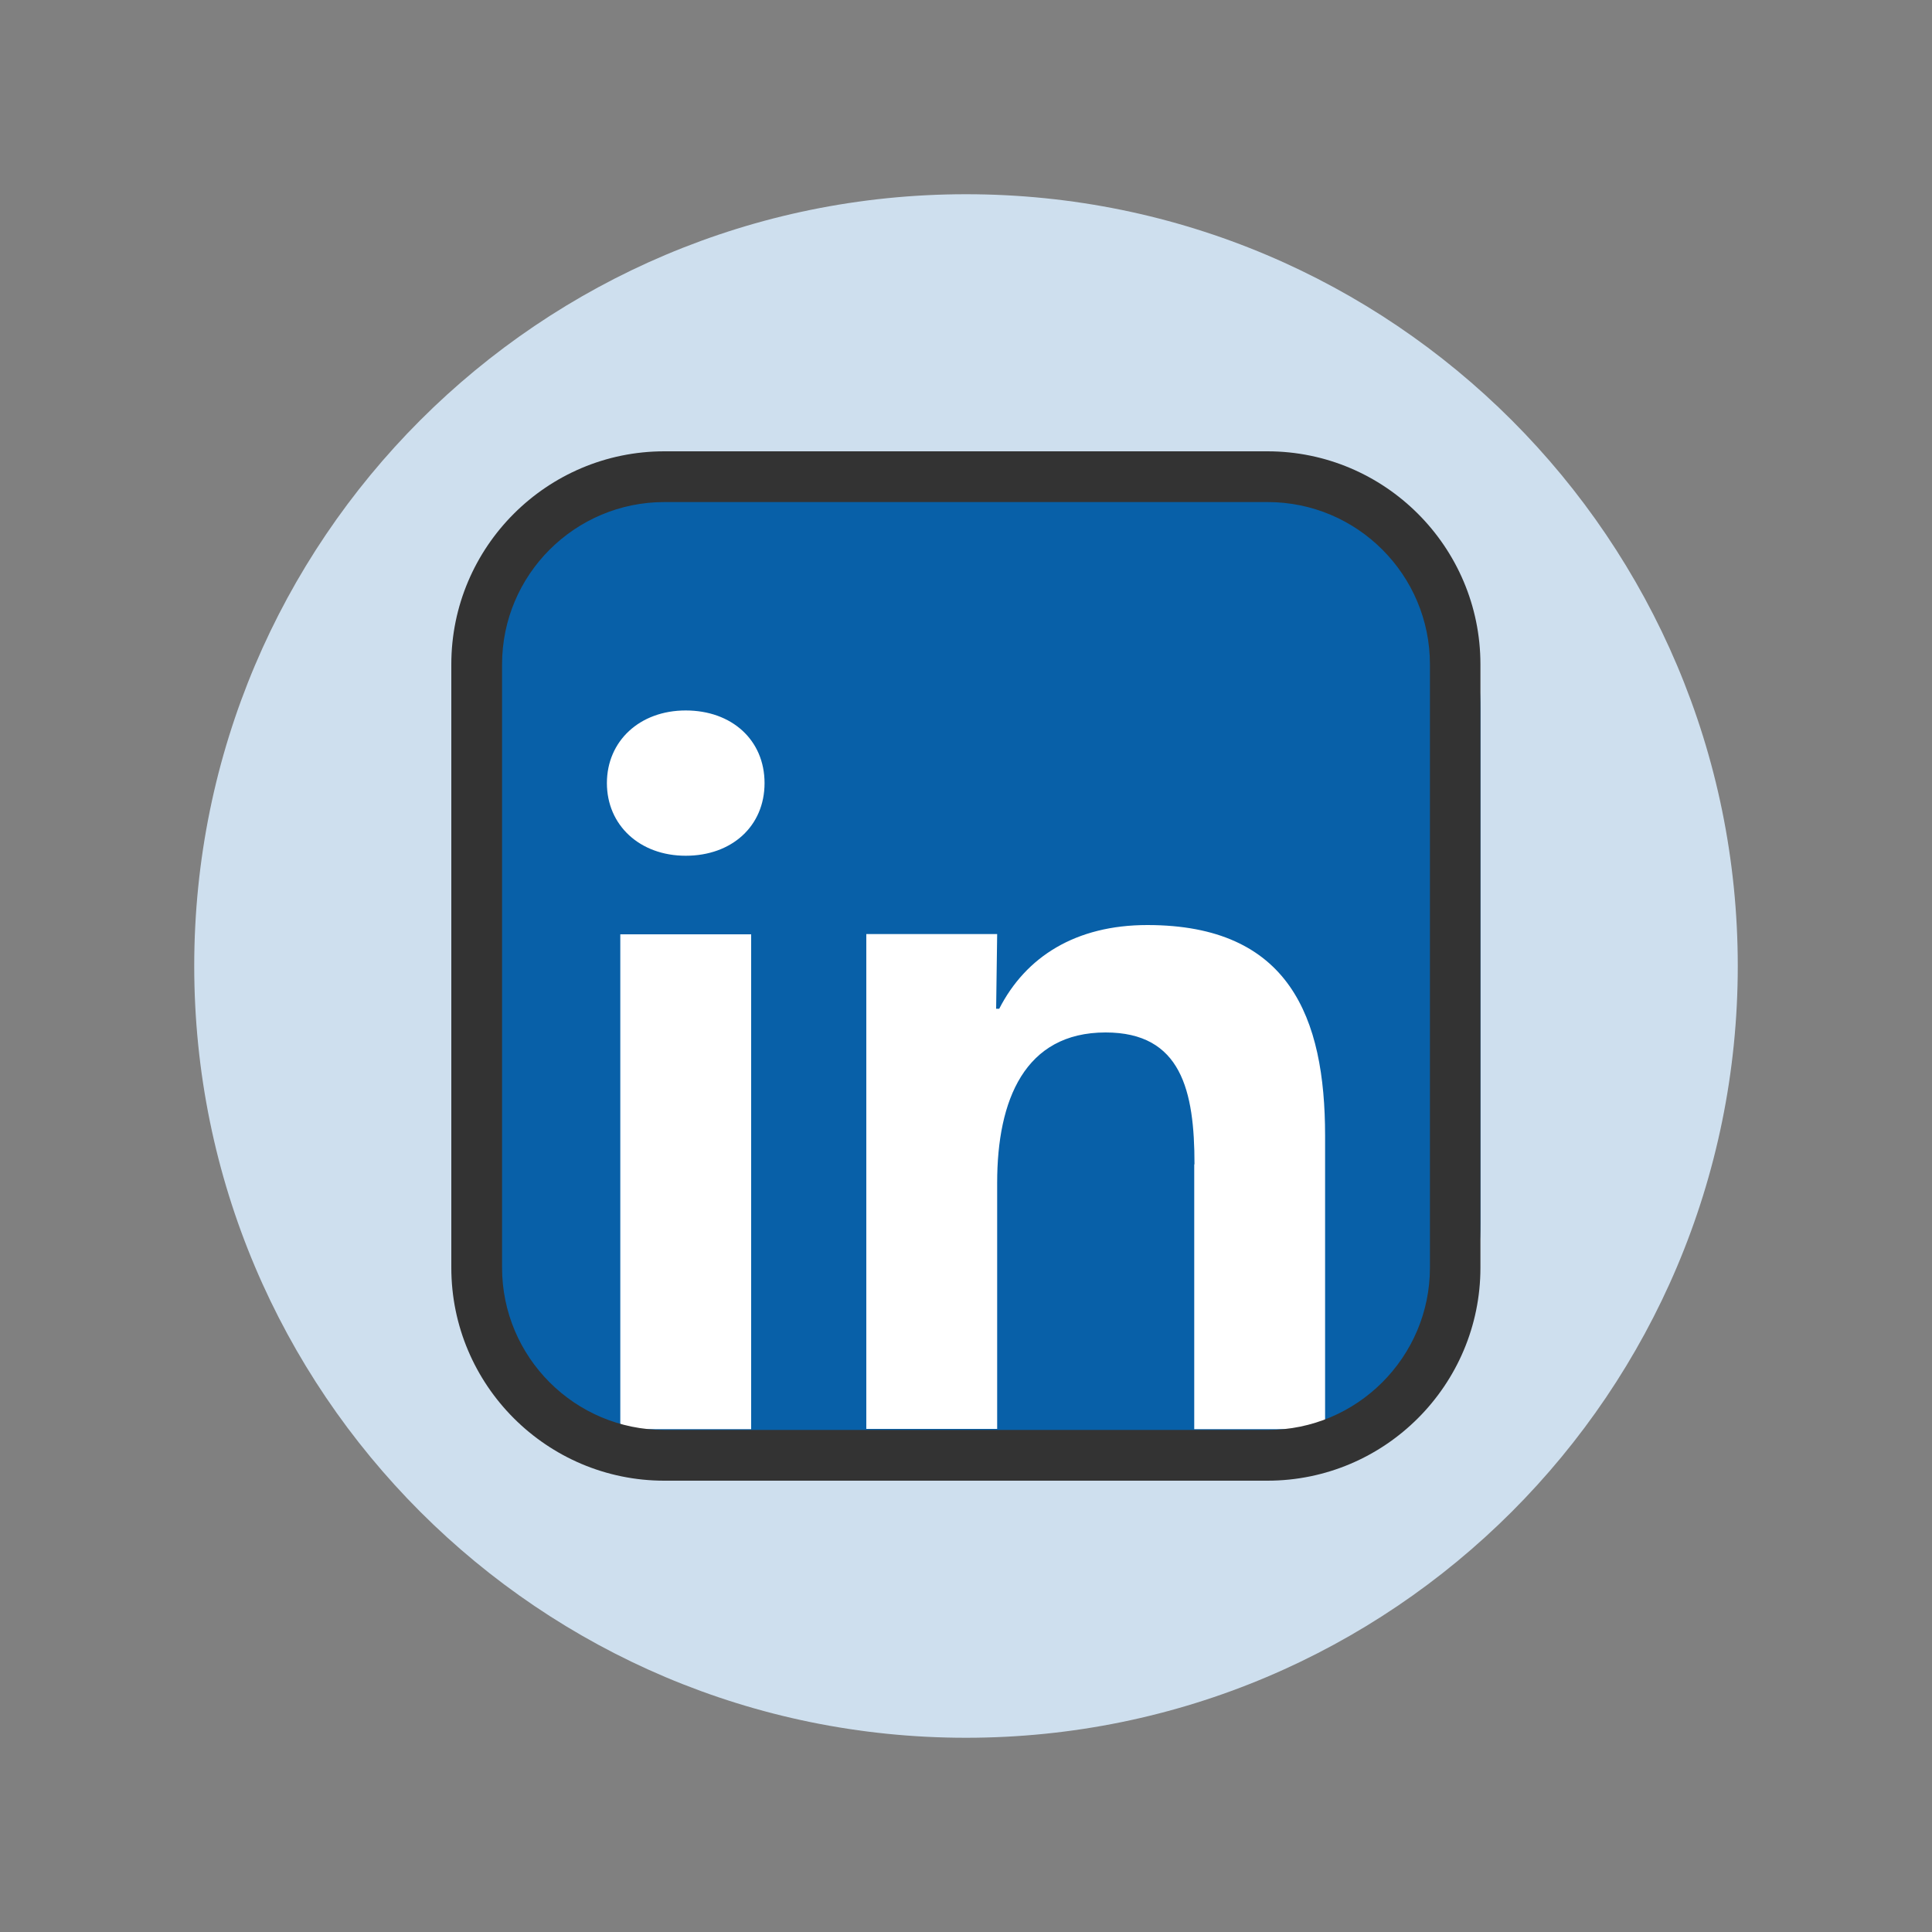 <svg xmlns="http://www.w3.org/2000/svg" id="a" viewBox="0 0 75 75"><rect x="0" y="0" width="75" height="75" fill="#808080" stroke="none"/><path d="M67.46,37.5c0,16.55-13.41,29.96-29.96,29.96S7.54,54.05,7.54,37.5,20.95,7.54,37.5,7.54s29.96,13.41,29.96,29.96" style="fill:#cedfee;"></path><path d="M27.51,17.52h19.97c5.51,0,9.99,4.48,9.99,9.99v19.98c0,5.51-4.48,9.99-9.99,9.99H27.51c-5.51,0-9.99-4.48-9.99-9.99V27.51c0-5.51,4.48-9.99,9.99-9.99Z" style="fill:#0860a8;"></path><path d="M46.36,45.2v10.28h5.08v-11.39c0-4.6-1.39-8.18-6.9-8.18-2.78,0-4.72,1.23-5.75,3.25h-.12l.04-2.9h-5.08v19.21h5.08v-9.56c0-3.21,1.07-5.83,4.21-5.83,2.94,0,3.45,2.26,3.45,5.12m-22.29,10.28h5.08v-19.21h-5.08v19.21Zm2.54-22.26c1.79,0,3.06-1.15,3.06-2.82s-1.27-2.82-3.06-2.82-3.06,1.19-3.06,2.82,1.27,2.82,3.06,2.82" style="fill:#fff;"></path><path d="M49.21,19.49c3.48,0,6.3,2.83,6.3,6.3v23.42c0,3.47-2.83,6.3-6.3,6.3H25.79c-3.48,0-6.3-2.83-6.3-6.3V25.79c0-3.48,2.83-6.3,6.3-6.3h23.42ZM25.79,57.48h23.41c4.56,0,8.27-3.71,8.27-8.27V25.79c0-4.56-3.71-8.27-8.27-8.27H25.79c-4.56,0-8.27,3.71-8.27,8.27v23.42c0,4.56,3.71,8.27,8.27,8.27" style="fill:#333;"></path></svg>